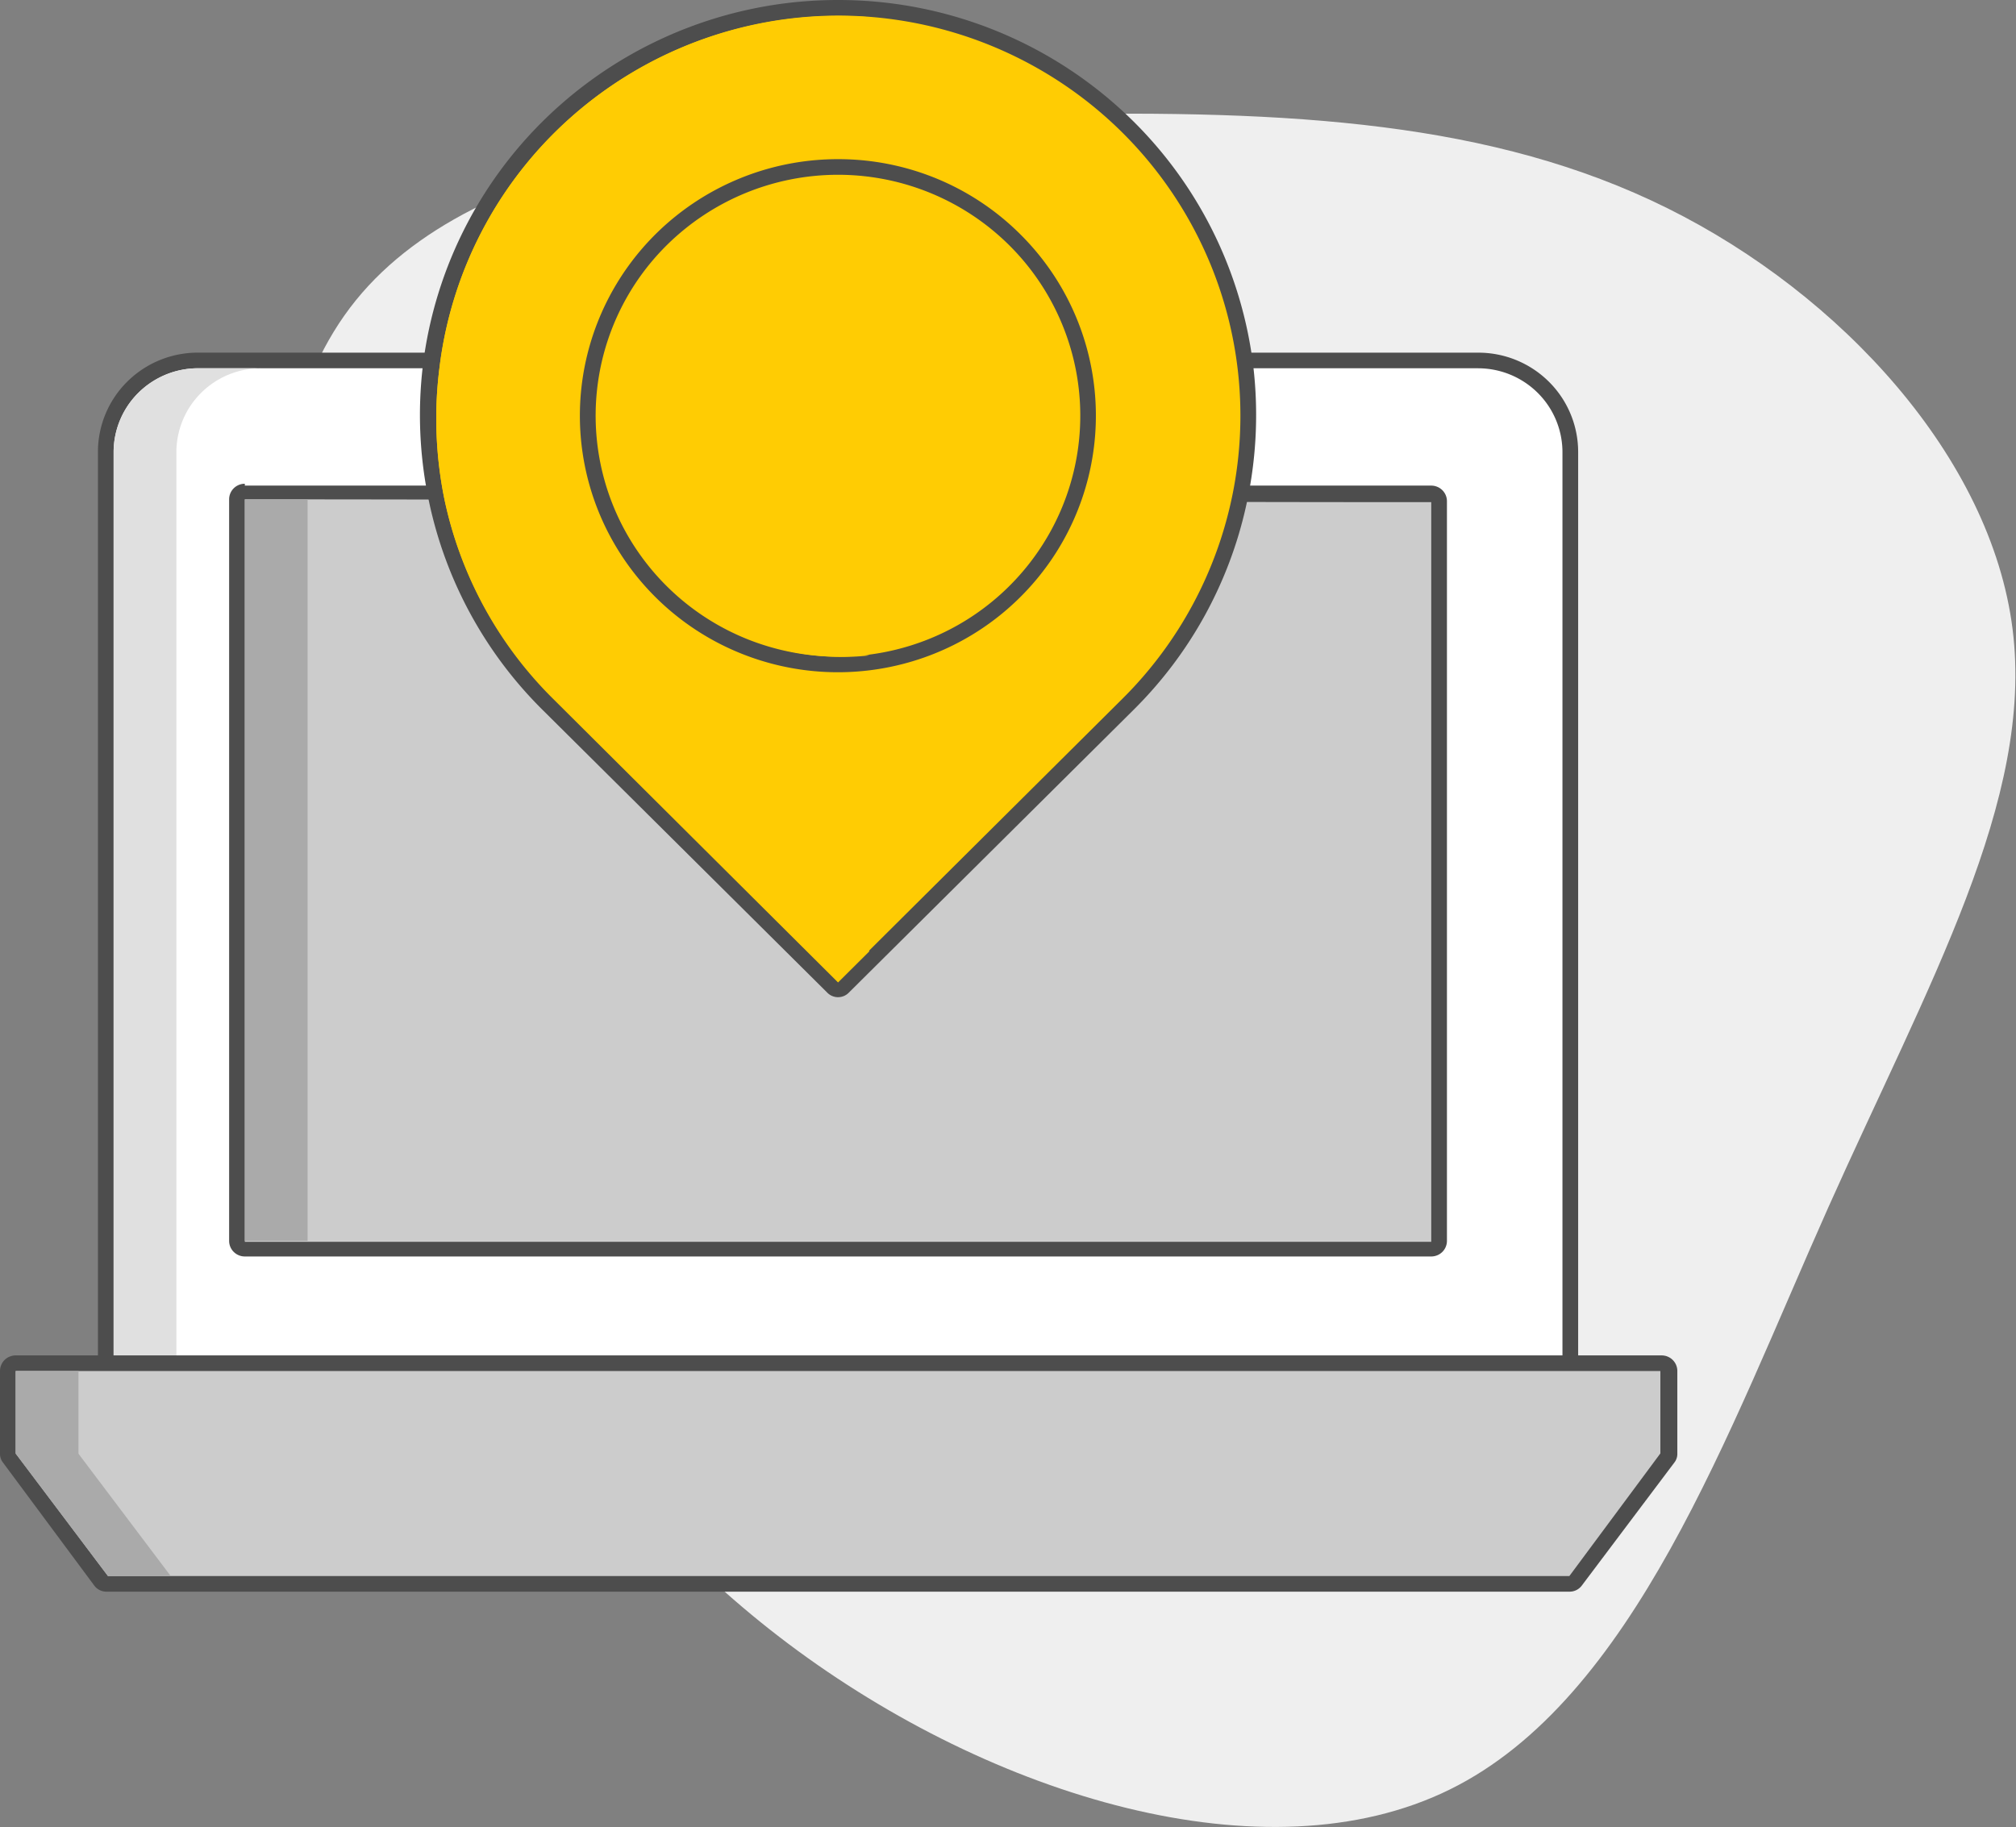 <svg width="107" height="97" fill="none" xmlns="http://www.w3.org/2000/svg"><rect width="100%" height="100%" fill="#808080" stroke="none"/><g clip-path="url(#clip0_2_101)"><path d="M97.021 64.131c-5.314 11.912-10.312 26.06-20.074 30.864-9.762 4.805-24.288.381-35.083-7.72-10.795-8.101-17.825-19.88-22.59-33.498-4.764-13.619-7.213-29.407-.383-37.84 6.83-8.432 22.906-9.608 36.283-9.857 13.377-.248 24.072.381 33.318 4.97 9.246 4.59 17.175 13.254 18.325 22.333 1.149 9.078-4.465 18.82-9.796 30.748z" fill="#EFEFEF"/><path d="M6.03 73.193a.418.418 0 01-.416-.414v-48.79a4.84 4.84 0 011.43-3.432 4.895 4.895 0 013.451-1.422h67.968a4.895 4.895 0 013.42 1.44 4.84 4.84 0 011.411 3.414v48.79a.413.413 0 01-.416.414H6.03z" fill="#fff"/><path d="M78.463 19.55a4.494 4.494 0 013.152 1.304 4.443 4.443 0 011.313 3.135v48.79H6.03v-48.79a4.444 4.444 0 011.313-3.135 4.494 4.494 0 013.152-1.305h67.968zm0-.83H10.495a5.312 5.312 0 00-3.746 1.544 5.254 5.254 0 00-1.551 3.725v48.79c0 .22.087.43.243.586a.835.835 0 00.59.242h76.897a.835.835 0 00.833-.828v-48.79a5.254 5.254 0 00-1.552-3.725 5.313 5.313 0 00-3.746-1.543z" fill="#4D4D4D"/><path d="M12.994 66.268a.418.418 0 01-.417-.414V26.507a.413.413 0 01.417-.414h62.97a.417.417 0 01.417.414v39.264a.413.413 0 01-.417.414l-62.97.083z" fill="#CCC"/><path d="M12.994 26.507c20.99 0 41.98.15 62.97.15V65.92h-62.97V26.507zm0-.828a.835.835 0 00-.59.243.826.826 0 00-.243.585v39.364c0 .22.088.43.244.585a.835.835 0 00.589.243h62.97a.836.836 0 00.59-.243.826.826 0 00.243-.585V26.607c0-.22-.087-.43-.244-.586a.836.836 0 00-.589-.243h-62.97v-.1z" fill="#4D4D4D"/><path d="M44.48 52.517a.484.484 0 01-.3-.116L29.085 37.376a21.502 21.502 0 01-5.913-10.868 21.816 21.816 0 01-.317-7.057 21.592 21.592 0 014.683-11 21.773 21.773 0 019.835-6.857A21.888 21.888 0 0149.368.966 21.807 21.807 0 0159.872 6.76a21.31 21.31 0 016.23 12.74c.285 2.405.166 4.84-.35 7.207a21.405 21.405 0 01-5.88 10.67L44.779 52.401a.484.484 0 01-.3.115z" fill="#FFCC03"/><path d="M44.48.828a21.44 21.44 0 0111.862 3.578 21.265 21.265 0 017.866 9.528 21.13 21.13 0 011.219 12.268 21.202 21.202 0 01-5.838 10.875l-15.11 15.026-15.093-15.026a20.941 20.941 0 01-5.797-10.57 21.422 21.422 0 01-.267-6.958A21.202 21.202 0 0130.332 6.2 21.424 21.424 0 0144.48.828zm0-.828a22.26 22.26 0 00-14.735 5.562 22.03 22.03 0 00-7.306 13.888 22.18 22.18 0 00.334 7.19 21.95 21.95 0 006.014 11.033l15.11 15.01a.799.799 0 00.9.186c.1-.043.19-.107.265-.186l15.11-15.01a21.9 21.9 0 005.98-10.884c.53-2.41.654-4.89.367-7.34a22.029 22.029 0 00-7.305-13.887A22.26 22.26 0 0044.479 0z" fill="#4D4D4D"/><path d="M44.48 35.255a13.165 13.165 0 01-5.072-.953 13.117 13.117 0 01-4.308-2.825 13.217 13.217 0 01-3.859-9.327c0-3.493 1.387-6.845 3.86-9.327a13.375 13.375 0 019.11-2.999 13.361 13.361 0 018.775 3.867 13.22 13.22 0 013.887 8.725 13.206 13.206 0 01-3.015 9.061 13.117 13.117 0 01-4.308 2.825c-1.61.649-3.334.972-5.07.953z" fill="#FFCC03"/><path d="M44.48 9.278c2.975 0 5.858 1.027 8.157 2.905a12.778 12.778 0 014.453 7.393 12.72 12.72 0 01-1.274 8.523 12.835 12.835 0 01-6.422 5.786 12.927 12.927 0 01-8.655.42 12.855 12.855 0 01-6.958-5.134 12.735 12.735 0 011.602-16.15 12.93 12.93 0 019.096-3.743zm0-.829a13.74 13.74 0 00-8.69 3.087 13.604 13.604 0 00-4.748 7.867 13.552 13.552 0 001.349 9.078 13.667 13.667 0 006.833 6.165 13.765 13.765 0 009.216.455 13.688 13.688 0 007.413-5.463 13.56 13.56 0 00-1.695-17.196 13.632 13.632 0 00-4.438-2.959 13.693 13.693 0 00-5.24-1.034z" fill="#4D4D4D"/><path d="M32.718 37.077a20.94 20.94 0 01-5.797-10.57 21.422 21.422 0 01-.267-6.958A21.163 21.163 0 0133.05 6.765 21.377 21.377 0 0146.145.91a21.403 21.403 0 00-15.18 4.754 21.175 21.175 0 00-7.643 13.884 21.422 21.422 0 00.267 6.958 20.94 20.94 0 005.797 10.62L44.48 52.153l1.666-1.657-13.427-13.419z" fill="#FFCC03"/><path d="M38.715 31.096a12.738 12.738 0 01-3.434-6.134 12.69 12.69 0 01.35-7.013 12.757 12.757 0 014.028-5.766 12.863 12.863 0 016.486-2.773 12.912 12.912 0 00-5.345.515 12.86 12.86 0 00-4.665 2.644 12.778 12.778 0 00-3.172 4.31 12.713 12.713 0 000 10.444 12.778 12.778 0 003.172 4.31 12.863 12.863 0 004.665 2.643c1.726.544 3.547.72 5.345.515a12.77 12.77 0 01-7.43-3.695z" fill="#FFCC03"/><path d="M13.827 19.55h-3.332a4.494 4.494 0 00-3.152 1.304 4.444 4.444 0 00-1.312 3.135v48.79h3.331v-48.79a4.444 4.444 0 011.313-3.135 4.494 4.494 0 013.152-1.305z" fill="#E0E0E0"/><path d="M5.73 84.078a.42.42 0 01-.333-.166L.5 77.402a.412.412 0 010-.25V72.78a.413.413 0 01.416-.414h87.21a.417.417 0 01.416.414v4.374a.412.412 0 010 .248l-4.898 6.511a.416.416 0 01-.333.166H5.731z" fill="#CCC"/><path d="M88.125 72.779v4.374l-4.83 6.51H5.73l-4.898-6.51v-4.374h87.292zm0-.828H.833a.835.835 0 00-.59.242.826.826 0 00-.243.586v4.374a.743.743 0 00.167.497l4.83 6.51a.798.798 0 00.667.332h77.63a.804.804 0 00.667-.332l4.897-6.51a.744.744 0 00.167-.497v-4.374c0-.22-.088-.43-.244-.586a.836.836 0 00-.589-.242h-.067z" fill="#4D4D4D"/><path d="M4.165 72.779H.833v4.39l4.898 6.495h3.331l-4.897-6.495v-4.39zm8.829-46.272v39.364h3.332V26.507h-3.332z" fill="#AAA"/></g><defs><clipPath id="clip0_2_101"><path fill="#fff" d="M0 0h107v97H0z"/></clipPath></defs></svg>